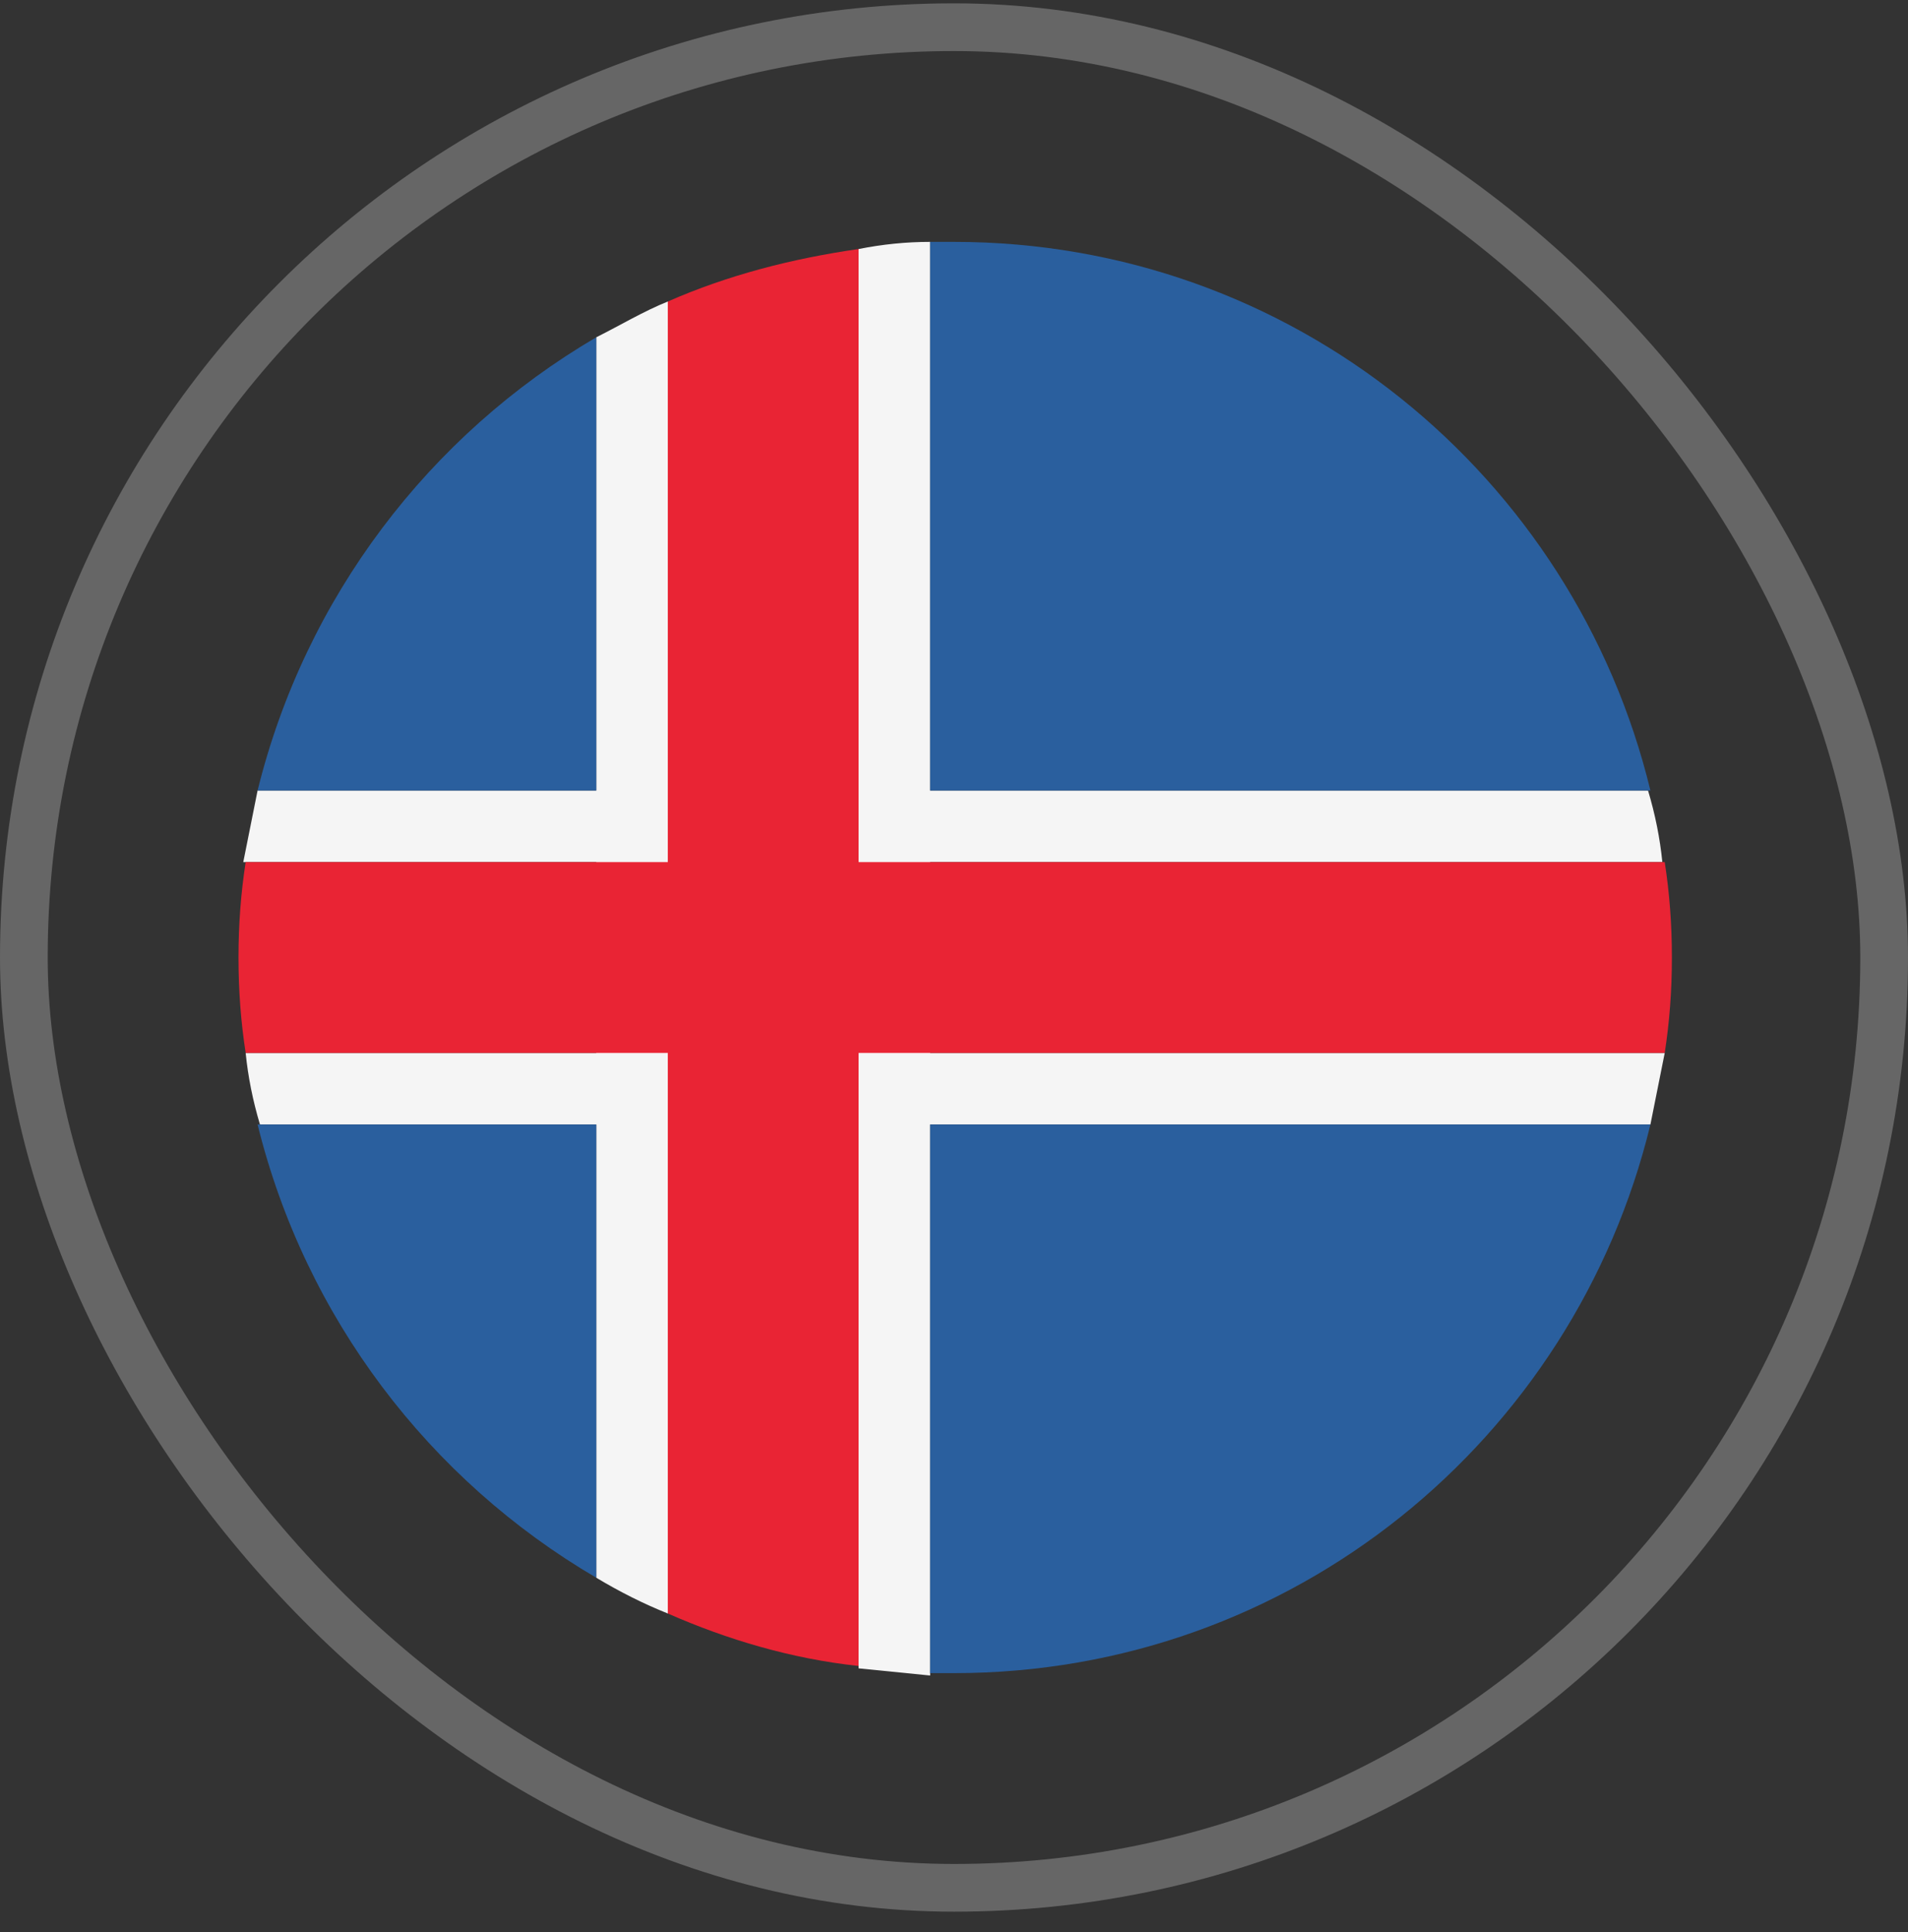 <svg width="80" height="81" viewBox="0 0 80 81" fill="none" xmlns="http://www.w3.org/2000/svg">
<rect x="0" y="0" width="80" height="81" fill="#333333" stroke="none"/>
<rect x="1" y="1.14" width="78" height="78" rx="39" stroke="white" stroke-opacity="0.25" stroke-width="2"/>
<path d="M69.7 36.14C69.6 35.14 69.4 34.14 69.1 33.14H10.8L10.2 36.14H69.7Z" fill="#F5F5F5"/>
<path d="M10.3 44.14C10.4 45.14 10.6 46.14 10.9 47.14H69.2L69.8 44.14H10.3Z" fill="#F5F5F5"/>
<path d="M28 12.64C27 13.04 26 13.64 25 14.14V66.14C26 66.74 27 67.24 28 67.64V12.64Z" fill="#F5F5F5"/>
<path d="M36 10.44V69.94L39 70.24V10.14C38 10.14 37 10.24 36 10.44Z" fill="#F5F5F5"/>
<path d="M10 40.14C10 41.54 10.1 42.84 10.3 44.14H69.8C70 42.84 70.1 41.54 70.1 40.14C70.1 38.74 70 37.44 69.8 36.14H10.3C10.1 37.44 10 38.74 10 40.14Z" fill="#E92434"/>
<path d="M28 67.64C30.5 68.74 33.2 69.54 36 69.84V10.44C33.2 10.84 30.5 11.54 28 12.64V67.64Z" fill="#E92434"/>
<path d="M25 33.14V14.14C18 18.24 12.8 25.04 10.8 33.14H25Z" fill="#2A5F9E"/>
<path d="M25 47.14V66.14C18 62.04 12.8 55.24 10.8 47.14H25Z" fill="#2A5F9E"/>
<path d="M40 10.14H39V33.14H69.2C66 19.94 54.2 10.14 40 10.14Z" fill="#2A5F9E"/>
<path d="M39 47.14V70.14H40C54.2 70.14 66 60.34 69.2 47.14H39Z" fill="#2A5F9E"/>
</svg>
